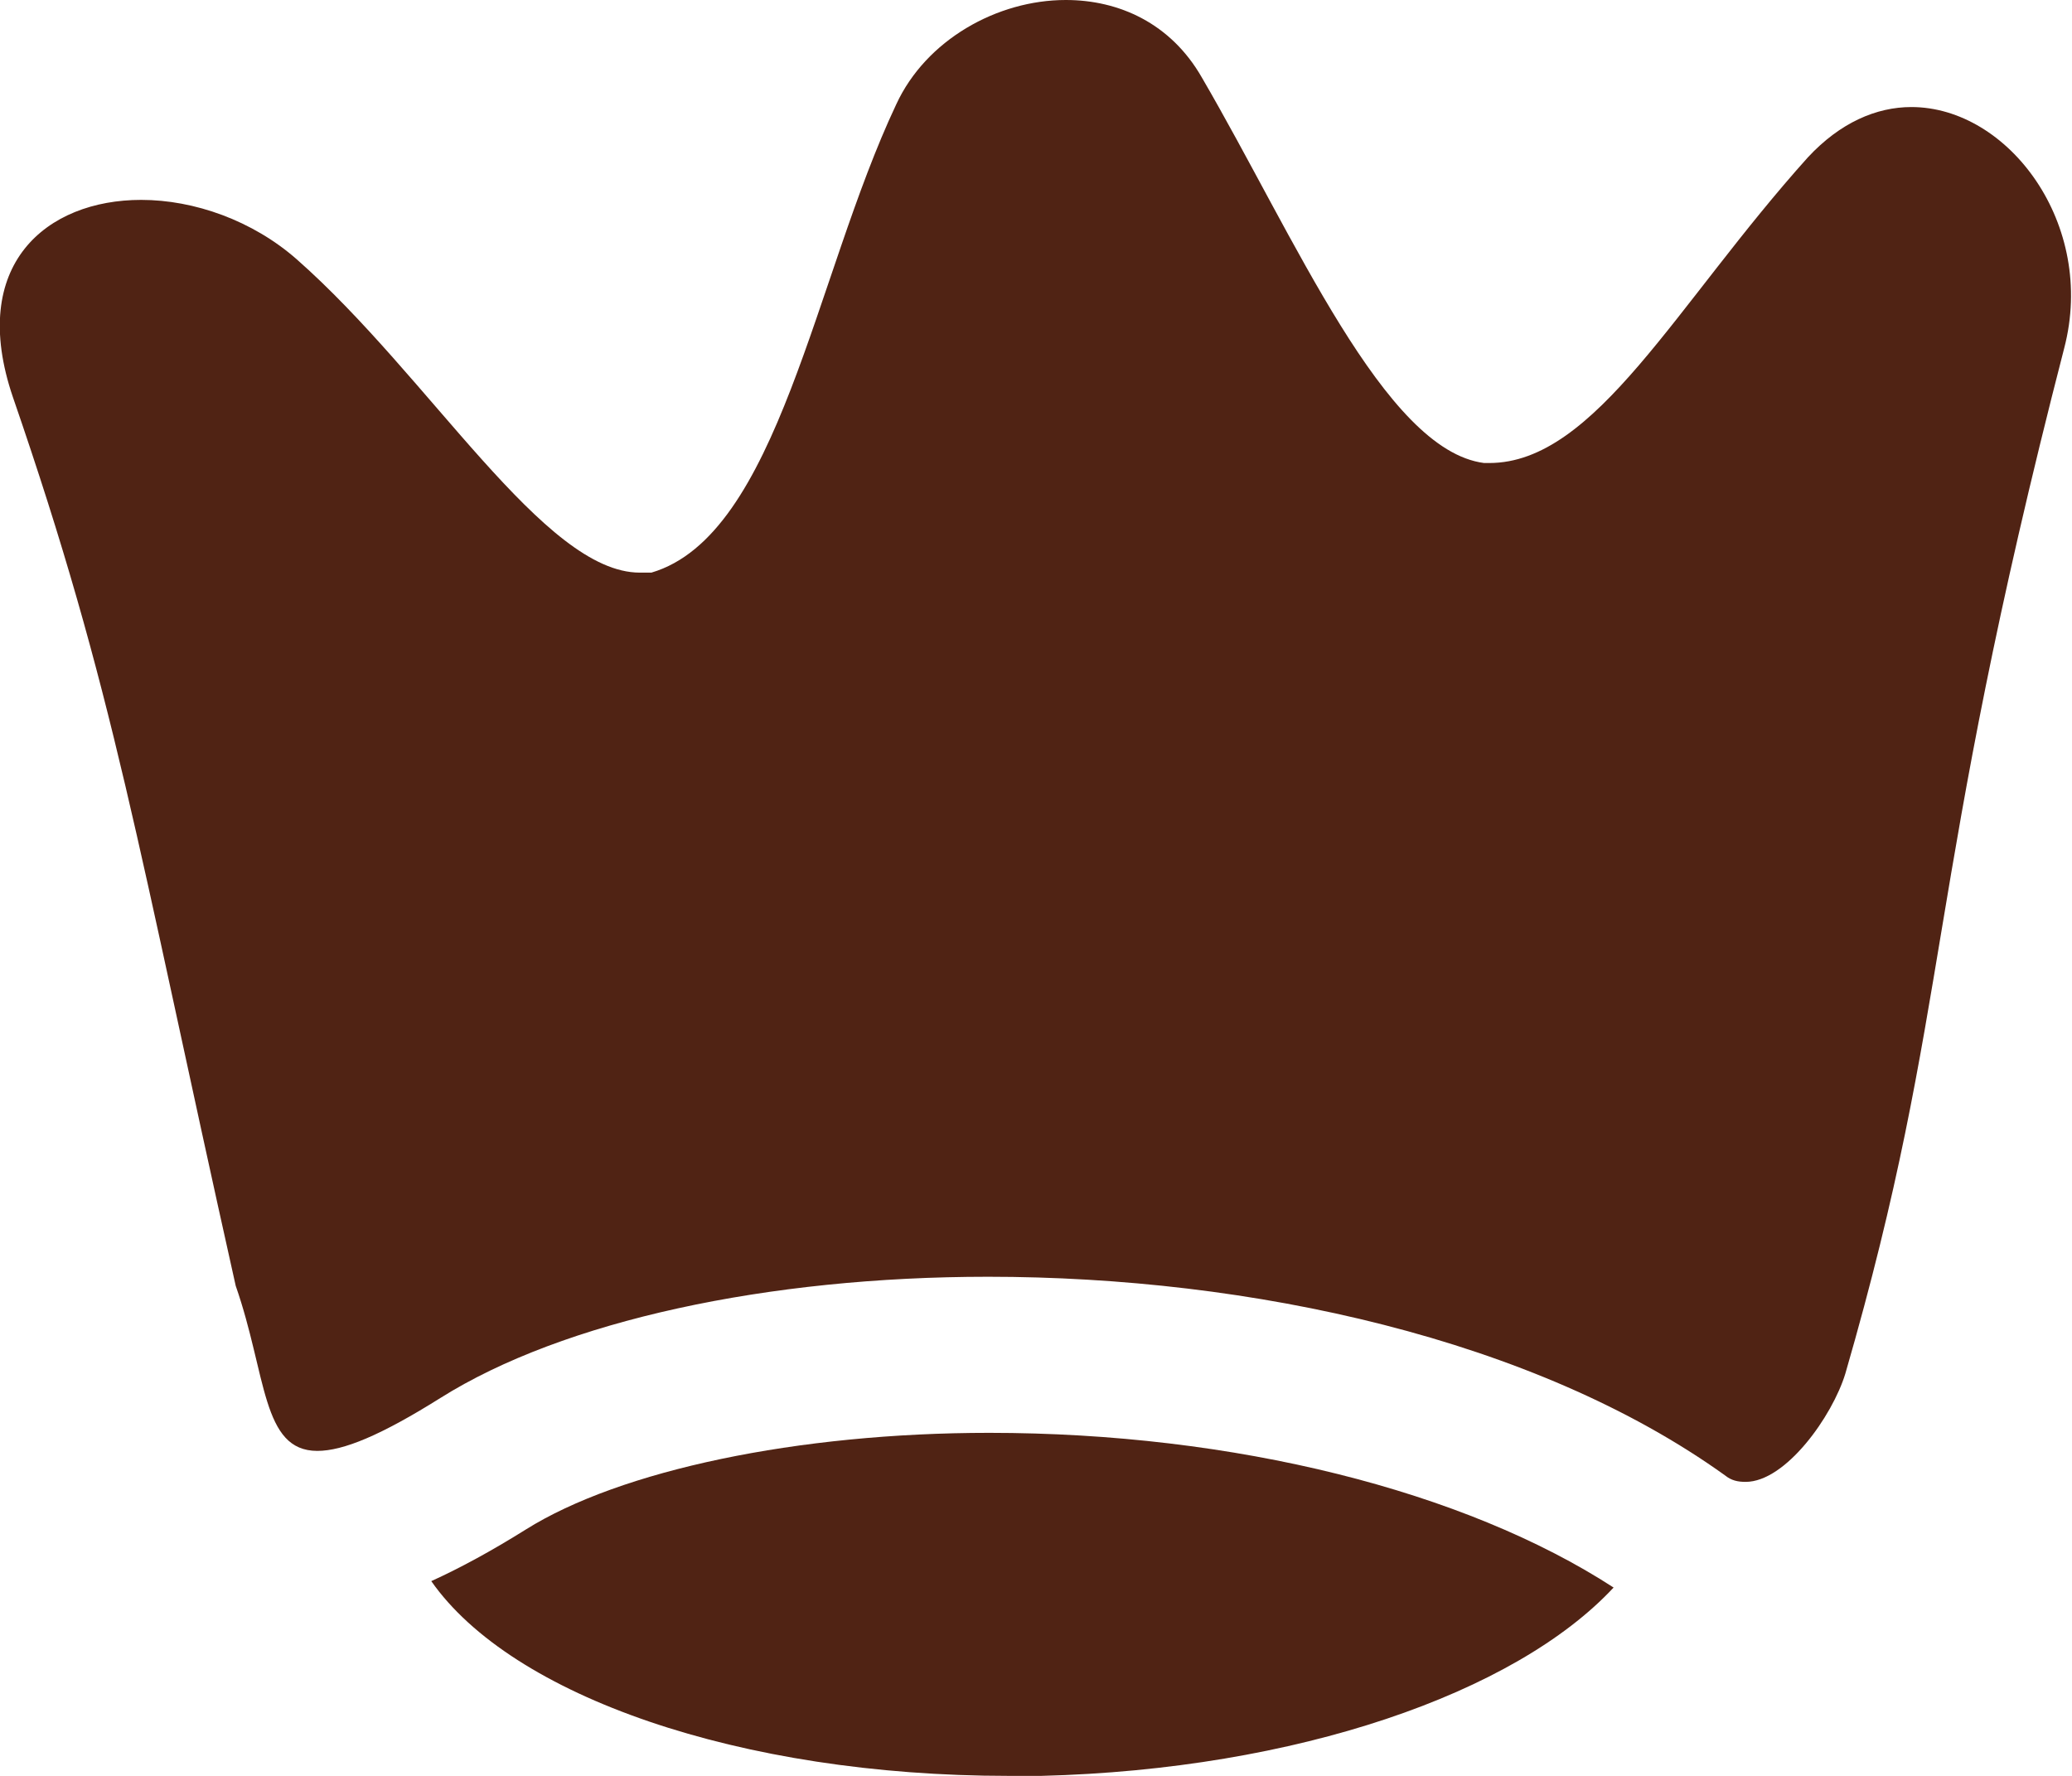 <?xml version="1.0" encoding="UTF-8"?> <svg xmlns="http://www.w3.org/2000/svg" width="21" height="18" viewBox="0 0 21 18" fill="none"><g clip-path="url(#clip0_402_1662)"><path d="M10.027 14.523C8.085 14.523 6.287 14.902 5.329 15.503C4.974 15.725 4.659 15.895 4.371 16.026C5.184 17.189 7.494 18 10.224 18C10.329 18 10.447 18 10.553 18C13.138 17.935 15.356 17.163 16.354 16.091C14.844 15.111 12.508 14.523 10.027 14.523Z" fill="#502314"></path><path d="M0.131 4.026C1.168 7.033 1.378 8.51 2.389 13.033C2.704 13.935 2.651 14.706 3.216 14.706C3.478 14.706 3.859 14.549 4.463 14.17C5.709 13.386 7.783 12.941 10.014 12.941C12.679 12.941 15.553 13.569 17.483 14.954C17.548 15.007 17.614 15.02 17.692 15.02C18.099 15.02 18.572 14.353 18.703 13.922C19.793 10.157 19.491 9.072 20.921 3.529C21.249 2.275 20.357 1.085 19.372 1.085C19.018 1.085 18.651 1.242 18.323 1.595C16.984 3.085 16.17 4.693 15.094 4.693C15.081 4.693 15.054 4.693 15.041 4.693C14.031 4.562 13.125 2.405 12.18 0.784C11.865 0.235 11.34 0 10.802 0C10.106 0 9.384 0.405 9.083 1.059C8.256 2.81 7.888 5.425 6.602 5.804C6.563 5.804 6.523 5.804 6.484 5.804C5.513 5.804 4.358 3.817 3.006 2.627C2.559 2.235 1.969 2.026 1.431 2.026C0.473 2.026 -0.328 2.68 0.131 4.026Z" fill="#502314"></path></g><defs><clipPath id="clip0_402_1662"><rect width="21" height="18" fill="white"></rect></clipPath></defs></svg> 